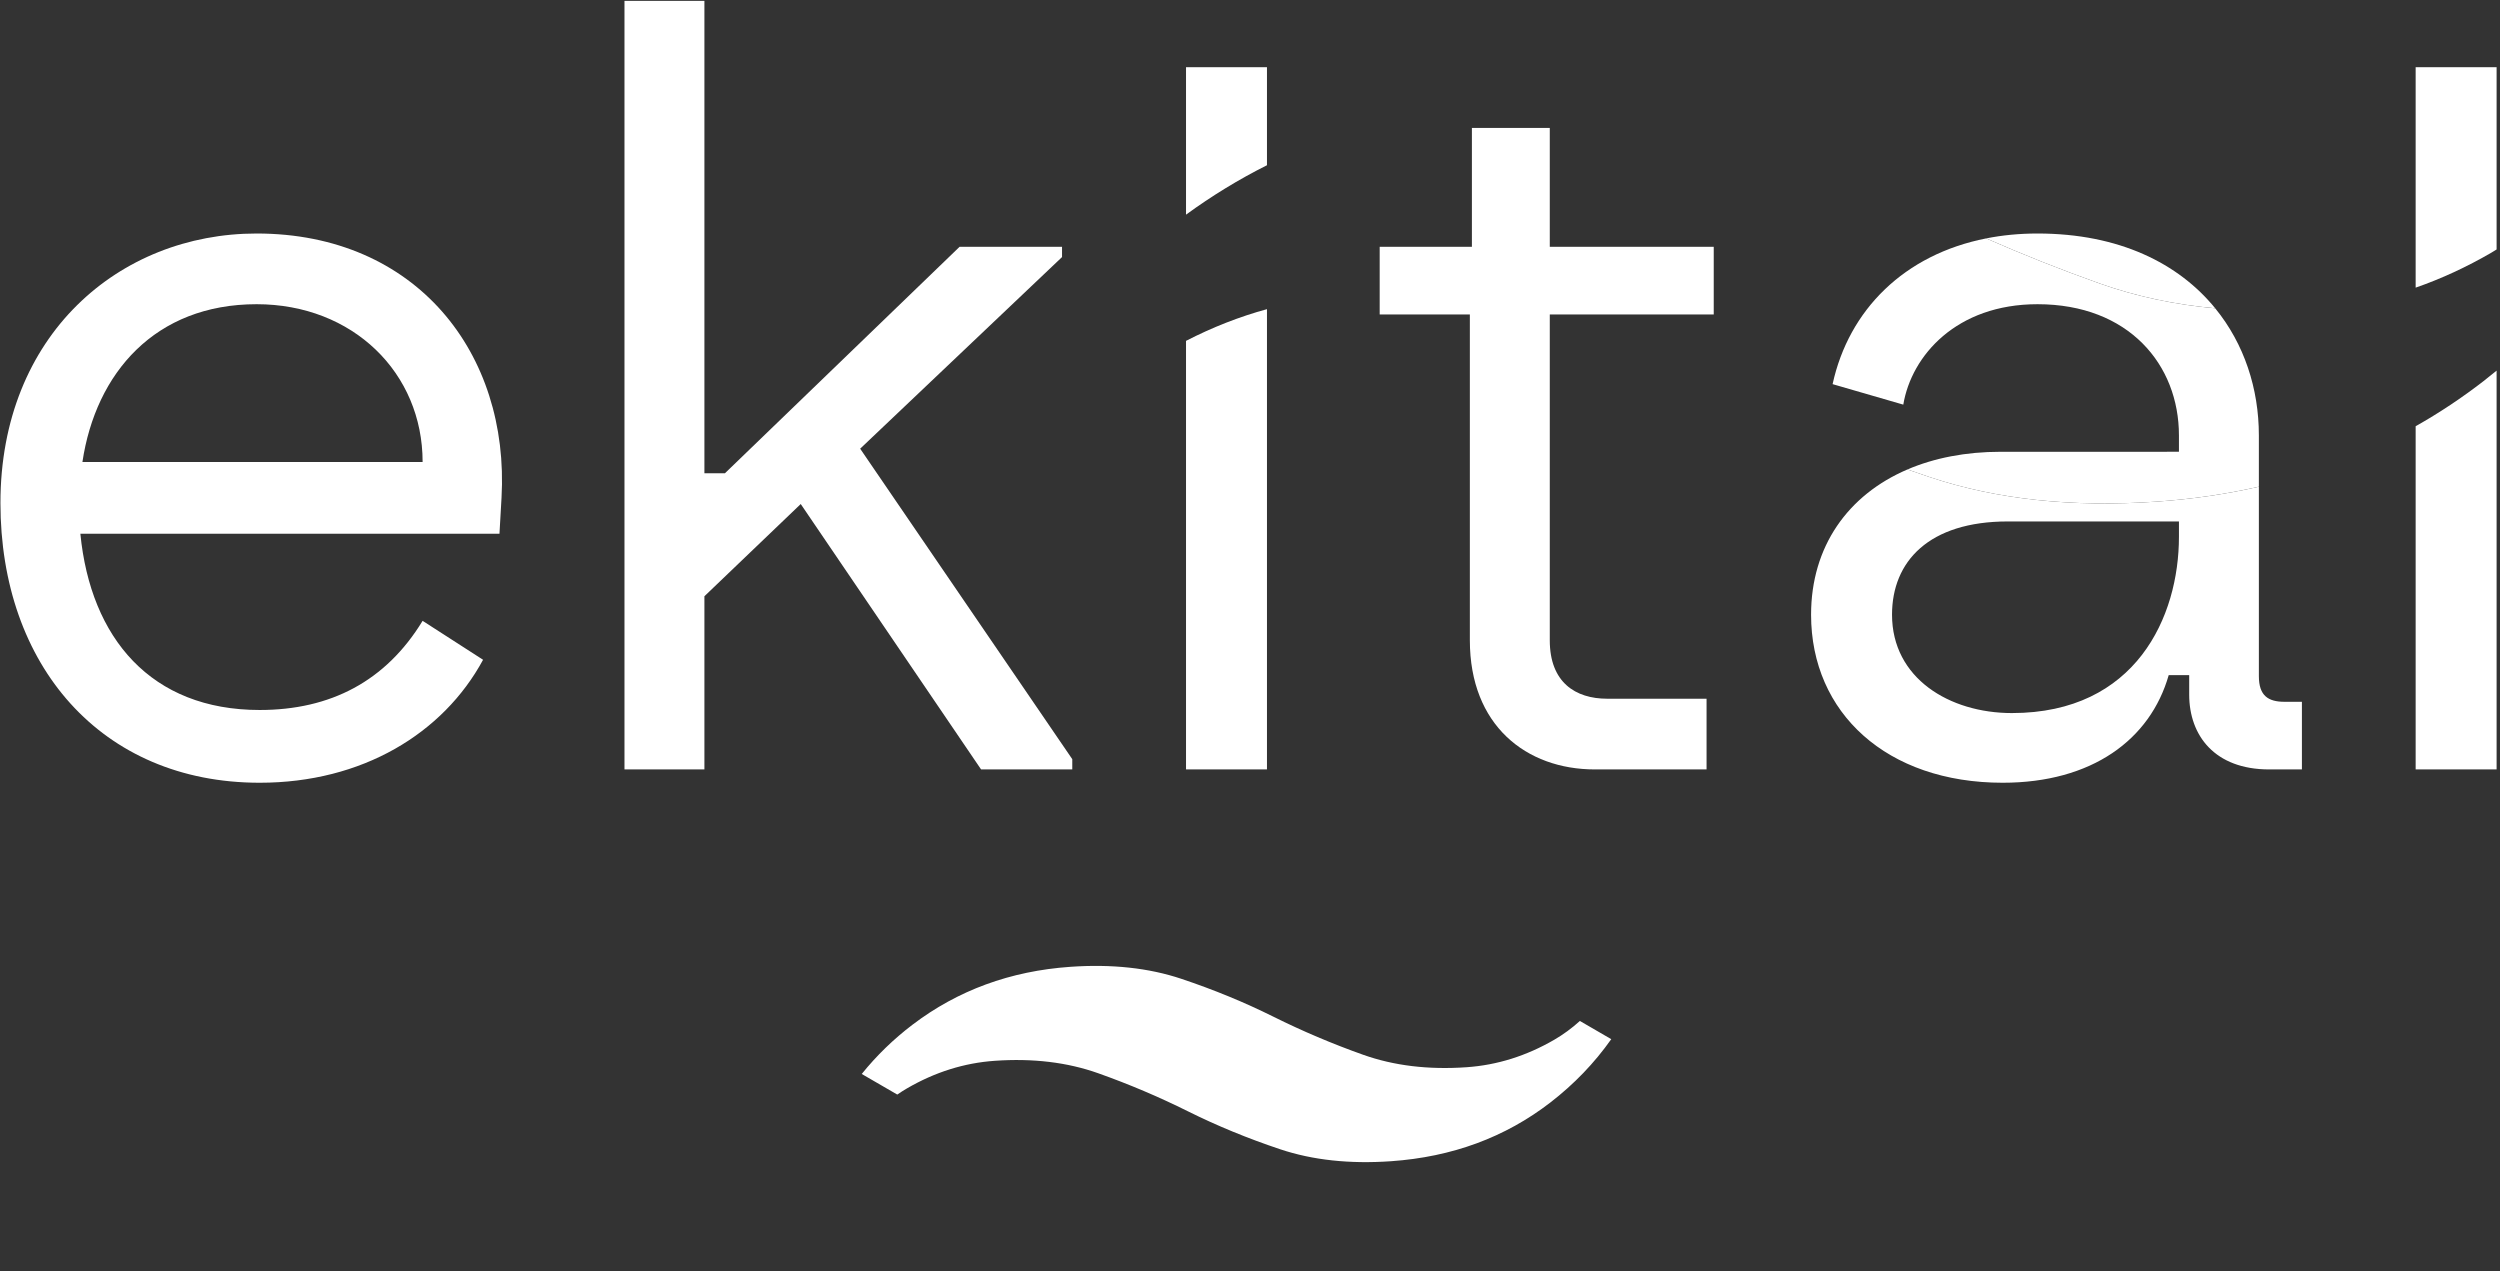 <svg width="651" height="331" viewBox="0 0 651 331" fill="none" xmlns="http://www.w3.org/2000/svg">
<rect x="0" y="0" width="651" height="331" fill="#333333" stroke="none"/>
<path d="M67.623 203.827C94.307 203.827 115.386 191.019 125.793 171.807L110.05 161.667C100.444 177.41 86.035 184.882 67.623 184.882C39.339 184.882 23.596 166.203 20.928 138.986H130.062L130.596 129.647C132.73 92.024 108.449 60.805 66.823 60.805C31.067 60.805 0.115 87.221 0.115 130.982C0.115 173.141 26.265 203.827 67.623 203.827ZM21.462 120.308C24.93 97.094 40.407 79.216 66.823 79.216C91.905 79.216 110.05 97.094 110.05 120.308H21.462Z" fill="white"/>
<path d="M162.615 200.358H183.428V155.263L208.511 131.248L255.473 200.358H279.221V197.689L223.987 116.839L276.553 66.942V64.274H249.869L188.765 123.243H183.428V0.234H162.615V200.358Z" fill="white"/>
<path d="M415.303 200.358H444.388V181.946H418.505C410.233 181.946 403.563 177.677 403.563 166.737V81.885H446.256V64.274H403.563V33.321H383.283V64.274H359.27V81.885H382.75V166.737C382.75 188.884 397.425 200.358 415.303 200.358Z" fill="white"/>
<path fill-rule="evenodd" clip-rule="evenodd" d="M496.7 122.245L502.504 124.238C519.852 130.037 539.576 132.163 561.674 130.618C570.853 129.976 579.698 128.684 588.21 126.735V176.076C588.21 181.146 590.612 182.747 594.881 182.747H599.417V200.358H590.878C576.736 200.358 570.066 191.552 570.066 180.879V175.809H564.729C559.926 192.62 544.717 203.827 521.502 203.827C491.35 203.827 471.605 185.682 471.605 160.066C471.605 142.386 481.139 128.901 496.7 122.245ZM492.684 160.066C492.684 146.191 502.29 135.785 522.836 135.785H567.397V139.787C567.397 160.6 556.19 185.682 523.904 185.682C507.627 185.682 492.684 176.61 492.684 160.066Z" fill="white"/>
<path fill-rule="evenodd" clip-rule="evenodd" d="M517.202 62.079C521.404 61.24 525.869 60.805 530.574 60.805C551.854 60.805 567.326 68.606 576.843 80.282C566.179 79.314 556.146 77.156 546.744 73.813C536.703 70.243 526.857 66.333 517.202 62.079Z" fill="white"/>
<path fill-rule="evenodd" clip-rule="evenodd" d="M329.919 80.503V200.358H308.839V88.76C315.718 85.221 322.745 82.466 329.919 80.503Z" fill="white"/>
<path fill-rule="evenodd" clip-rule="evenodd" d="M329.919 43.026C322.592 46.701 315.566 50.992 308.839 55.899V17.507H329.919V43.026Z" fill="white"/>
<path fill-rule="evenodd" clip-rule="evenodd" d="M650.115 96.512V200.358H629.035V110.988C635.162 107.537 641.044 103.62 646.695 99.255L650.115 96.512Z" fill="white"/>
<path fill-rule="evenodd" clip-rule="evenodd" d="M650.115 64.955L648.738 65.805C642.302 69.54 635.735 72.574 629.035 74.905V17.507H650.115V64.955Z" fill="white"/>
<path d="M224.397 279.664C228.252 274.878 232.664 270.597 237.631 266.822C249.41 257.871 263.103 252.85 278.711 251.759C289.495 251.005 299.121 252.043 307.589 254.873C316.056 257.702 324.057 260.993 331.591 264.744C339.125 268.494 346.914 271.799 354.956 274.659C362.997 277.518 371.985 278.601 381.917 277.906C389.863 277.351 397.467 274.966 404.733 270.75C407.072 269.392 409.294 267.761 411.403 265.857L419.572 270.6C415.183 276.815 409.905 282.304 403.735 287.073C391.964 296.166 378.133 301.27 362.241 302.381C351.457 303.135 341.832 302.097 333.364 299.269C324.896 296.438 316.895 293.145 309.361 289.397C301.827 285.646 294.039 282.34 285.997 279.481C277.955 276.621 268.967 275.539 259.035 276.233C251.089 276.789 243.485 279.174 236.223 283.389C235.35 283.896 234.492 284.442 233.65 285.025L224.397 279.664Z" fill="white"/>
<path fill-rule="evenodd" clip-rule="evenodd" d="M517.201 62.08C526.853 66.333 536.702 70.243 546.744 73.814C556.145 77.156 566.176 79.315 576.841 80.282C584.398 89.529 588.209 101.213 588.209 113.371L588.209 126.735C579.698 128.683 570.853 129.977 561.672 130.619C539.576 132.164 519.852 130.036 502.502 124.242L496.698 122.246C503.678 119.255 511.874 117.64 520.968 117.644L567.396 117.64L567.396 113.374C567.396 94.96 554.321 79.217 530.574 79.217C509.494 79.216 497.753 92.559 495.618 105.367L477.207 100.03C481.441 80.641 495.913 66.278 517.201 62.08Z" fill="white"/>
</svg>
